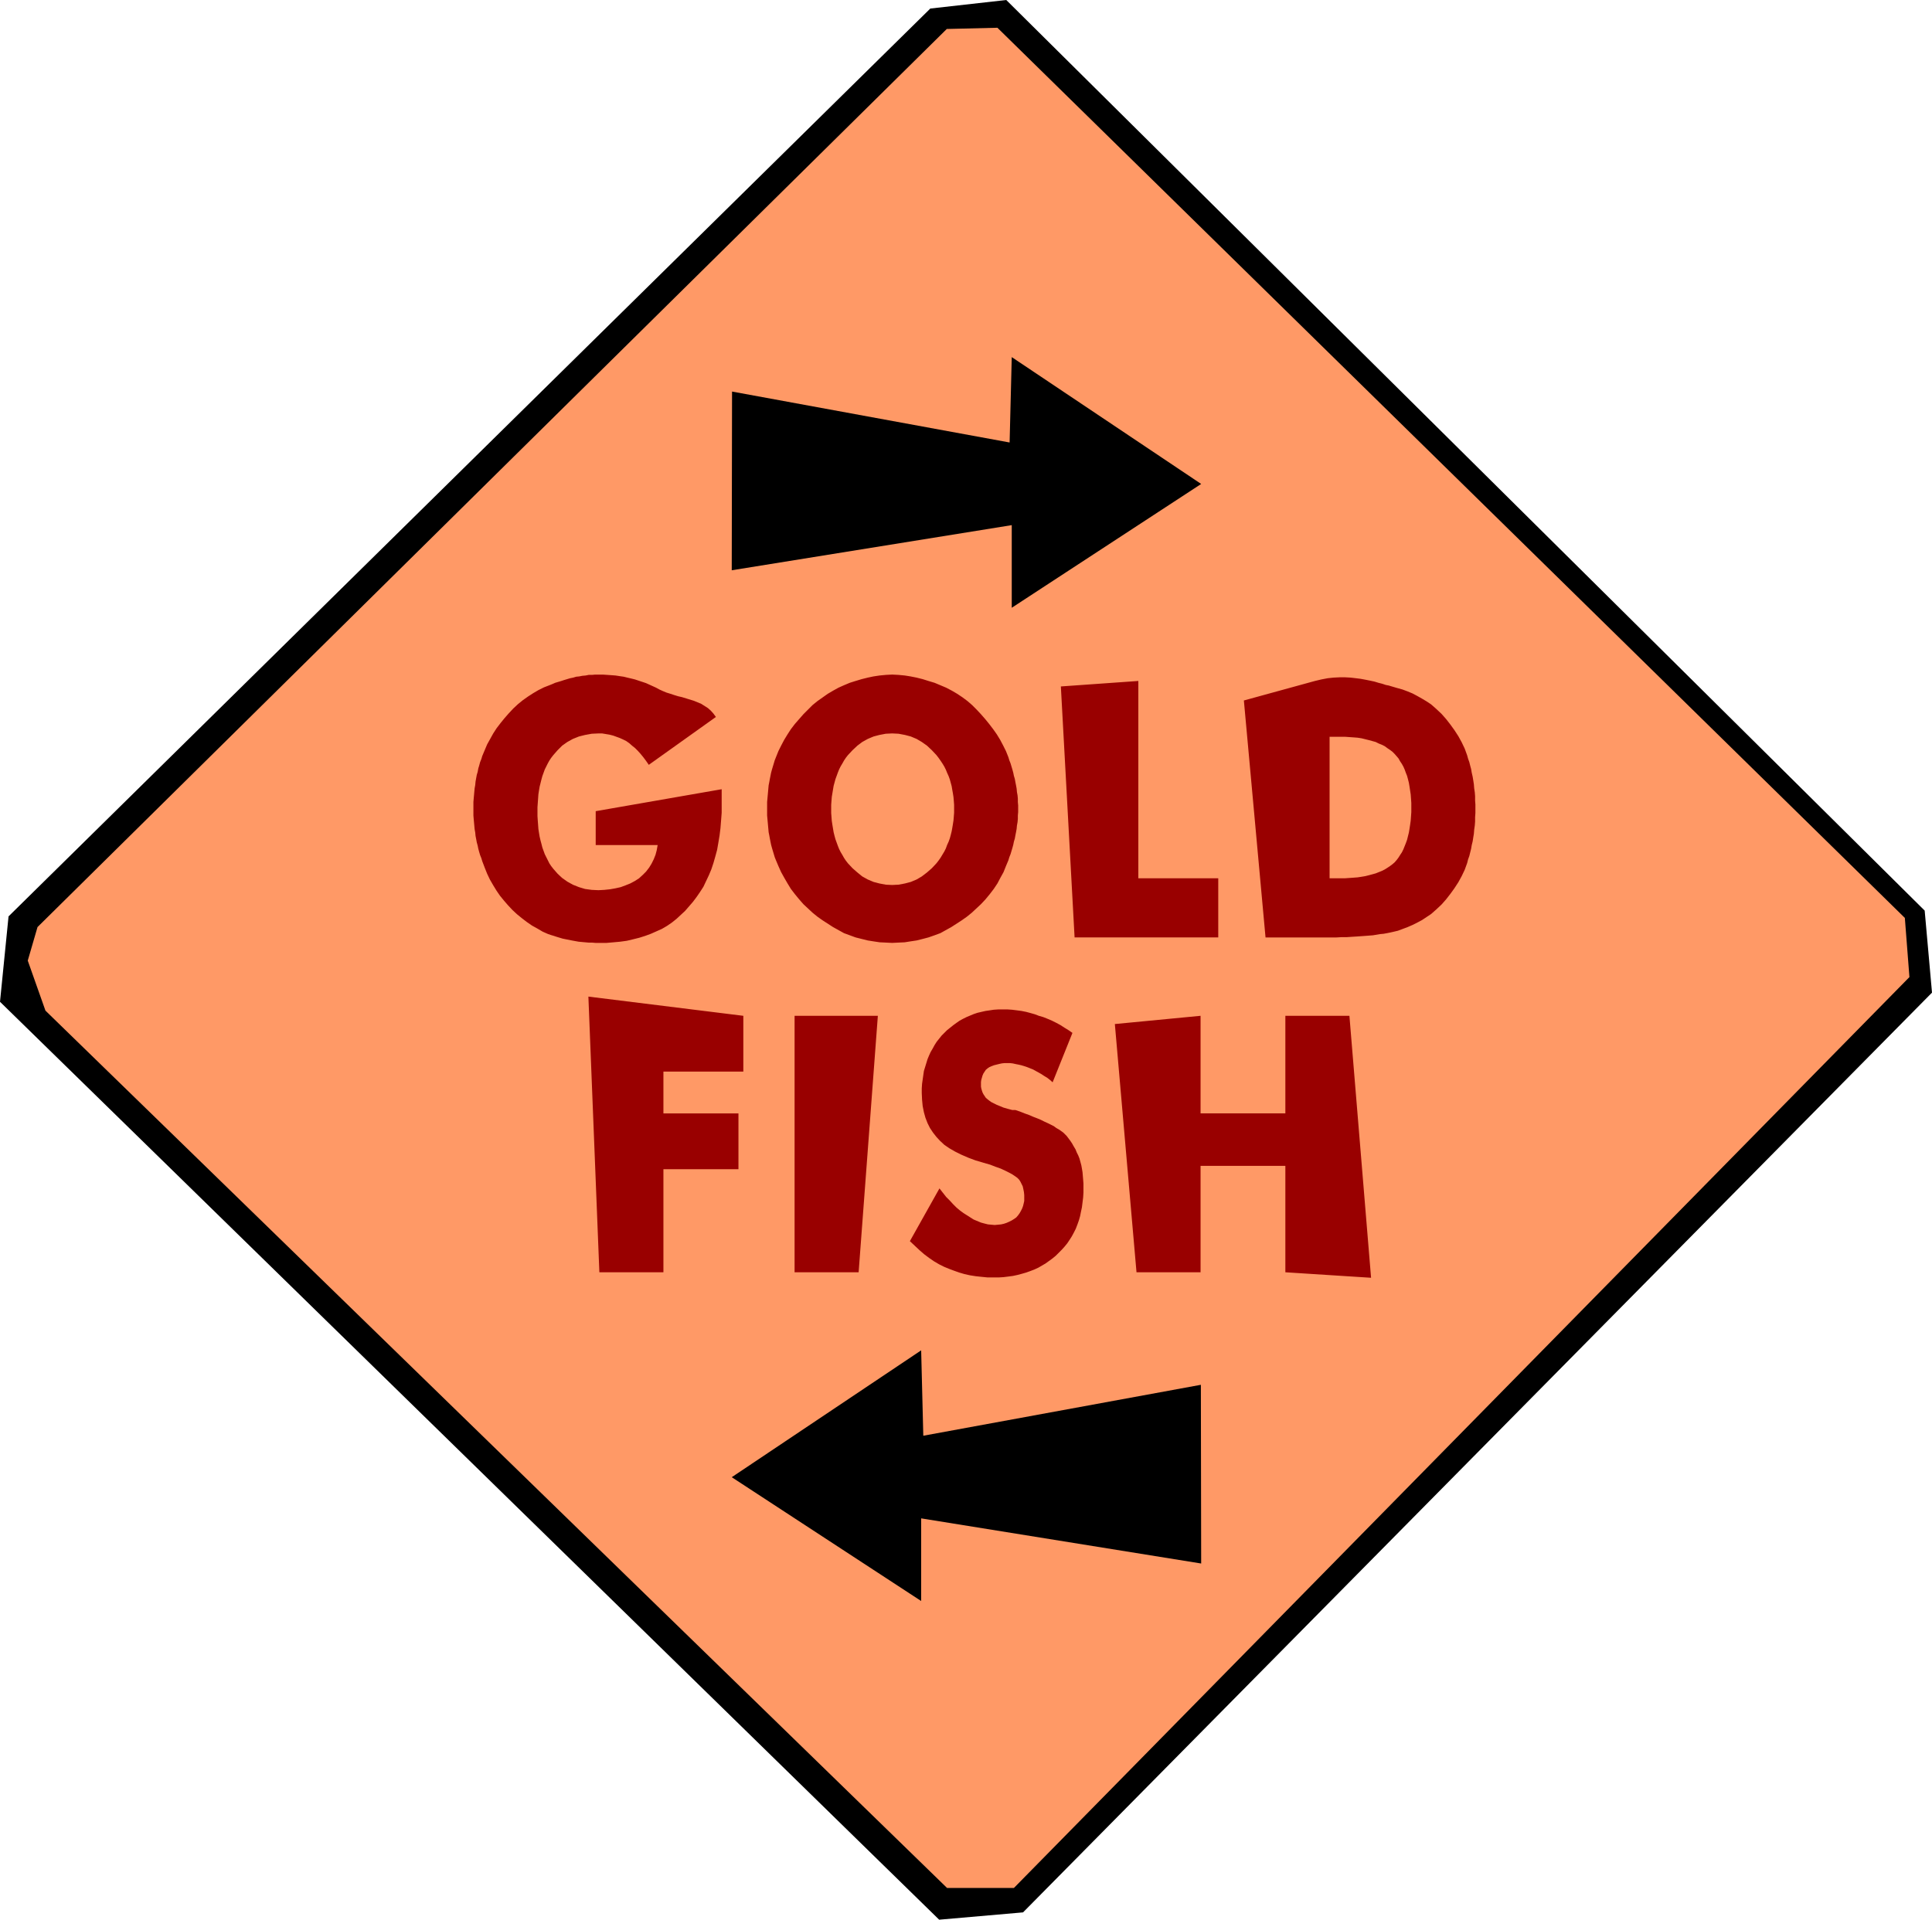 <svg xmlns="http://www.w3.org/2000/svg" fill-rule="evenodd" height="604.32" preserveAspectRatio="none" stroke-linecap="round" viewBox="0 0 6334 6295" width="6.334in"><style>.brush1{fill:#000}.pen1{stroke:none}</style><path class="pen1 brush1" d="M28 3005 0 3285l3079 3010 275-24 2980-3016-24-269L3299 0l-249 28L28 3005z"/><path class="pen1" style="fill:#f96" d="m123 3040-32 110 58 164 2956 2877h219l2936-2987-15-194L3270 91l-166 4L123 3040z"/><path class="pen1 brush1" d="M3020 5250v-271l918 148-1-586-910 167-7-280-621 416 621 406zm297-3257v-271l-918 148 1-586 910 167 7-280 621 416-621 406z"/><path class="pen1" d="M1953 2771v-111l413-72v77l-2 26-2 25-3 24-4 24-4 23-6 22-6 21-7 21-8 19-9 19-9 19-11 17-11 16-12 16-13 15-13 15-14 13-14 13-15 12-16 11-17 10-18 8-18 8-19 7-19 6-20 5-21 5-22 3-22 2-23 2h-35l-12-1h-11l-11-1-11-1-11-1-11-2-11-2-10-2-10-2-10-2-10-3-10-3-9-3-10-3-9-3-18-8-17-10-18-10-16-11-17-13-16-13-15-14-15-16-13-15-13-16-11-16-11-18-11-19-9-19-8-20-8-21-3-10-4-10-3-10-3-11-2-10-3-11-2-11-2-10-1-11-2-11-1-11-1-11-1-11-1-12v-44l1-12 1-11 1-11 1-11 2-11 1-11 2-11 2-11 3-10 2-11 3-10 3-11 4-10 3-10 8-19 8-19 10-18 10-18 11-17 13-17 13-16 14-16 15-16 15-14 16-13 17-12 17-11 17-10 18-9 18-7 10-4 9-4 10-3 10-3 9-3 10-3 10-3 10-2 10-3 10-1 10-2 11-1 10-2h11l10-1h25l15 1 14 1 13 1 13 2 14 2 12 3 13 3 12 3 12 4 12 4 12 4 11 5 11 5 11 5 11 6 11 5 12 5 13 4 12 4 13 4 13 3 13 4 13 4 13 4 12 5 12 5 11 7 11 7 9 8 9 10 8 11-220 157-9-13-9-12-9-11-9-10-9-9-10-8-9-8-10-7-10-5-11-5-11-4-11-4-12-3-12-2-12-2h-12l-22 1-22 4-20 5-20 8-18 10-17 12-15 15-14 16-7 9-6 9-5 9-5 10-5 10-4 11-4 11-3 11-3 12-3 12-2 12-2 13-1 14-1 14-1 14v29l1 15 1 13 1 14 2 13 2 12 3 13 3 11 3 12 4 11 4 11 5 10 5 10 5 10 6 9 7 9 14 16 15 14 17 12 18 10 20 8 20 6 22 3 22 1 19-1 19-2 17-3 18-4 16-6 15-6 15-8 14-9 12-11 11-11 10-13 8-13 7-14 6-15 4-15 3-17h-203zm1385-119v11l-1 11v11l-1 11-2 11-1 11-2 11-2 10-2 11-3 10-2 10-3 11-3 10-3 10-4 10-3 10-8 19-8 20-10 18-10 19-12 18-13 17-14 17-15 16-15 14-15 14-16 13-17 12-17 11-17 11-18 10-18 10-19 7-20 7-19 5-20 5-20 3-19 3-21 1-20 1-20-1-21-1-20-3-19-3-20-5-20-5-19-7-19-7-18-10-18-10-17-11-17-11-17-12-16-13-15-14-15-14-14-16-14-17-13-17-11-18-11-19-10-18-9-20-8-19-4-10-3-10-3-10-3-10-3-11-2-10-2-10-2-11-2-10-1-11-1-11-1-11-1-11-1-11v-44l1-11 1-11 1-11 1-11 1-11 2-10 2-11 2-10 2-10 3-11 3-10 3-10 3-10 4-10 8-20 9-18 10-19 11-18 11-17 13-17 14-16 14-16 15-15 15-15 16-13 17-12 17-12 17-10 18-10 18-8 19-8 19-6 20-6 20-5 19-4 20-3 21-2 20-1 20 1 21 2 19 3 20 4 20 5 19 6 20 6 19 8 19 8 19 10 17 10 18 12 16 12 15 13 15 15 14 15 14 16 13 16 13 17 12 17 11 18 10 19 9 18 8 20 3 10 4 10 3 10 3 10 3 11 2 10 3 10 2 11 2 10 2 11 1 11 2 11 1 11v11l1 11v11zm-413 250 21-1 21-4 19-5 19-8 17-10 17-13 16-14 15-16 7-9 7-10 6-10 6-10 5-10 4-11 5-11 4-11 3-11 3-12 2-11 2-12 2-13 1-12 1-13v-26l-1-13-1-12-2-13-2-11-2-12-3-11-3-11-4-11-5-11-4-10-5-10-6-10-6-9-7-10-7-9-15-16-16-15-17-12-17-10-19-8-19-5-21-4-21-1-21 1-21 4-19 5-19 8-18 10-16 12-16 15-15 16-7 9-6 9-5 9-6 10-5 10-4 10-4 11-4 11-3 11-3 11-2 12-2 12-2 12-1 13-1 13v27l1 13 1 13 2 13 2 12 2 12 3 12 3 11 4 11 4 11 4 10 5 10 6 10 5 9 6 9 7 9 15 16 16 14 16 13 18 10 19 8 19 5 21 4 21 1zm598 172-45-823 254-18v647h262v194h-471zm626 0-71-777 233-64 21-5 21-4 19-2 20-1h18l18 1 17 2 16 2 16 3 15 3 14 3 13 4 12 3 12 4 10 2 10 3 17 5 18 5 16 6 17 7 15 8 16 9 15 9 15 10 17 15 17 16 15 17 14 18 13 18 13 20 11 20 10 21 4 11 4 11 3 11 4 11 3 12 3 11 2 12 3 13 2 12 2 13 1 13 2 13 1 13v14l1 13v28l-1 14v14l-1 13-2 14-1 13-2 12-2 13-3 12-2 12-3 12-3 12-4 11-3 12-4 11-4 11-10 21-11 20-13 20-13 18-14 18-15 17-17 16-17 15-15 10-15 10-15 8-16 8-16 7-16 6-16 6-17 4-9 2-10 2-11 2-11 1-12 2-12 2-13 1-13 1-14 1-14 1-16 1-15 1h-17l-17 1h-233zm210-194h51l14-1 14-1 13-1 13-2 12-2 12-3 11-3 11-3 10-4 10-4 10-5 8-5 9-6 8-6 7-6 7-8 6-8 5-8 6-9 5-10 4-10 4-10 4-11 3-12 3-12 2-12 2-13 2-14 1-14 1-14v-30l-1-14-1-14-2-13-2-13-2-12-3-12-3-11-4-10-4-11-4-9-5-9-6-9-5-9-6-7-7-8-7-7-8-6-9-6-8-6-10-5-10-4-10-5-11-3-11-3-12-3-12-3-13-2-13-1-14-1-14-1h-51v464zM1965 4172l-36-904 508 63v183h-262v137h246v183h-246v338h-210zm640 0v-841h273l-63 841h-210zm475-275 11 14 11 14 12 12 11 12 11 11 12 10 11 8 11 7 11 7 11 7 12 5 12 5 11 3 12 3 11 1 11 1 11-1 10-1 9-2 9-3 9-4 8-4 8-5 7-5 6-7 5-7 4-7 4-8 3-8 2-8 2-9v-19l-1-10-2-10-2-9-4-8-4-8-4-6-6-6-7-5-9-6-11-6-12-6-15-7-17-6-18-7-21-6-27-8-24-9-23-10-20-10-19-11-16-11-14-13-12-13-11-14-10-15-8-16-7-18-5-18-4-20-2-21-1-22v-15l1-15 2-14 2-14 2-14 4-13 4-13 4-13 5-12 5-11 7-12 6-11 7-11 8-10 8-10 9-9 9-9 10-8 10-8 11-8 10-7 11-6 12-6 12-5 12-5 12-4 13-3 13-3 14-2 13-2 15-1h30l15 1 16 2 15 2 15 3 15 4 14 4 13 5 14 4 15 6 14 6 14 7 13 7 14 9 13 8 13 9-65 162-9-8-9-7-10-6-9-6-9-5-9-5-9-5-10-4-10-4-9-3-10-3-9-2-10-2-9-2-9-1h-18l-9 1-9 2-8 2-8 2-8 3-7 3-6 4-6 5-4 6-4 6-3 7-2 7-2 7-1 7v15l1 6 2 7 2 6 3 6 4 6 4 6 6 5 5 4 7 5 8 4 10 5 10 4 12 5 14 4 15 4h10l15 5 15 6 14 5 14 6 13 5 12 5 12 6 11 5 10 5 10 5 8 6 9 5 7 5 7 5 6 6 5 5 6 8 6 8 6 9 5 9 6 10 4 10 5 10 4 10 3 11 3 11 2 11 2 12 1 12 1 12 1 13v30l-1 16-2 16-2 16-3 14-3 15-4 14-5 14-5 13-6 12-7 13-7 11-8 12-9 11-9 10-10 10-10 10-11 9-11 8-11 8-12 7-12 7-13 6-13 5-14 5-14 4-15 4-14 3-15 2-16 2-16 1h-36l-20-2-19-2-19-3-18-4-17-5-17-6-16-6-17-7-16-8-17-10-16-11-16-12-15-13-16-15-16-15 97-173zm646 275-71-814 281-27v320h278v-320h210l71 859-281-18v-349h-278v349h-210z" style="fill:#900"/></svg>
